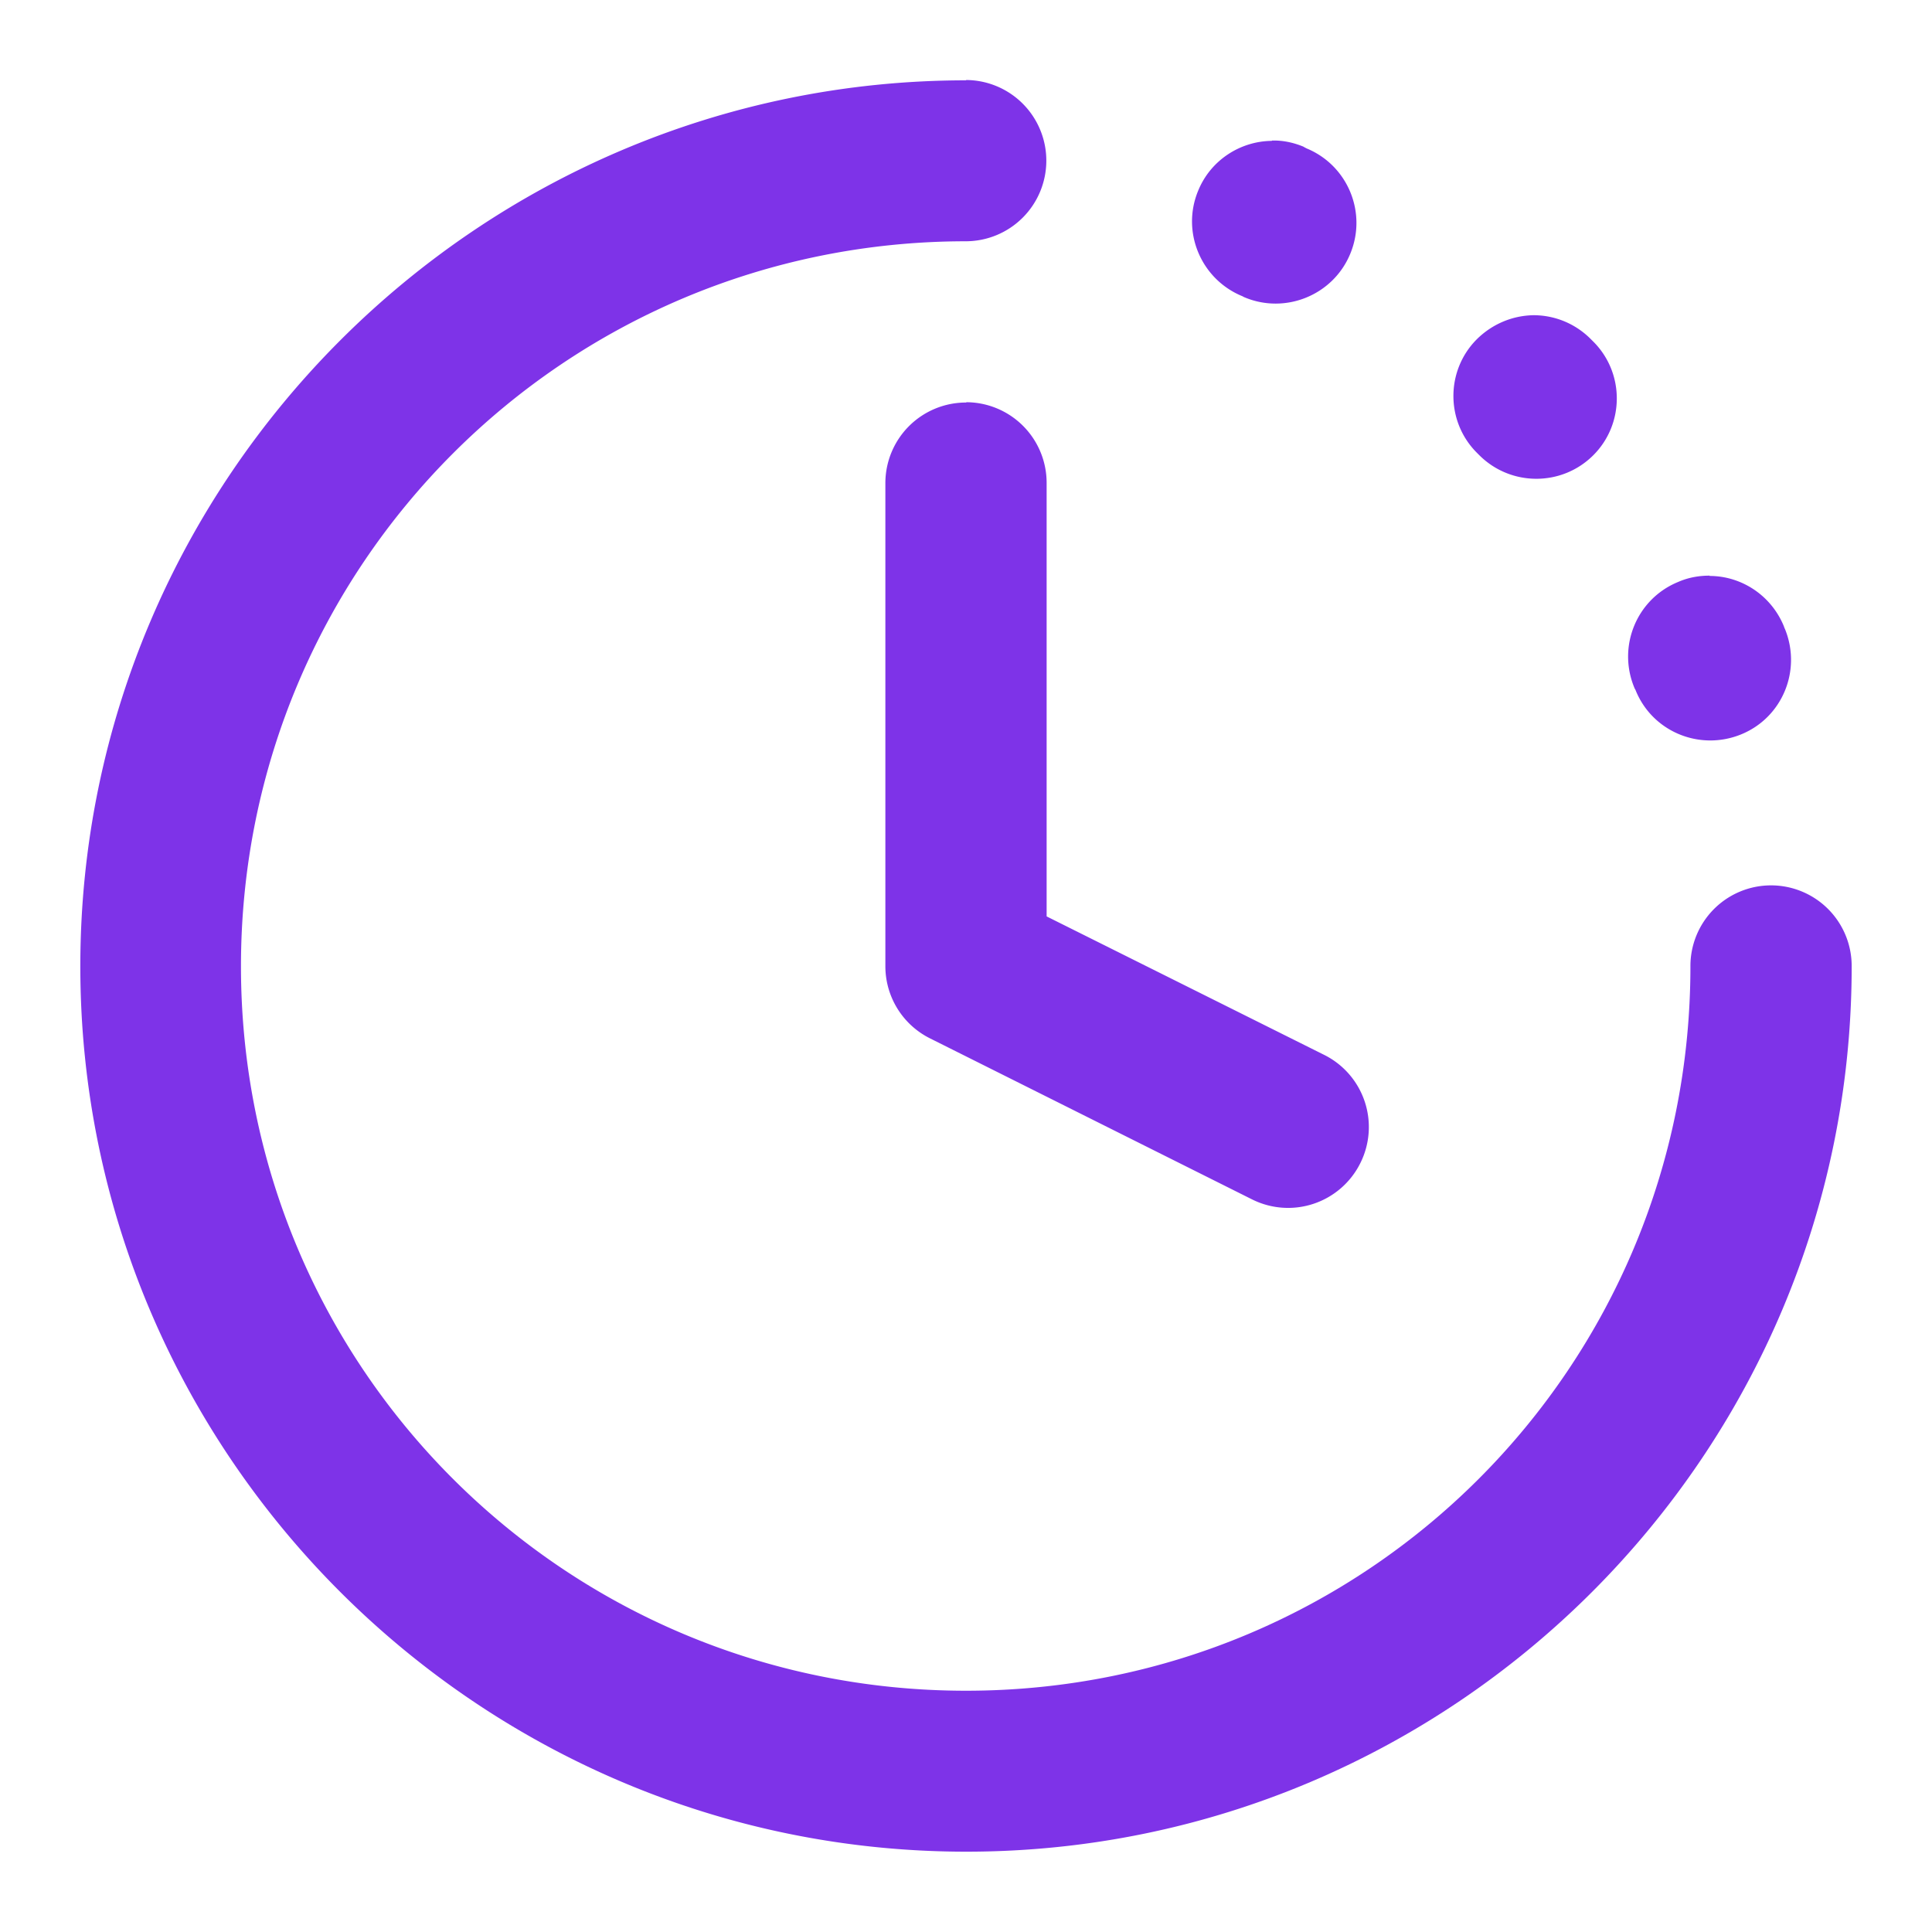 <svg fill="#7e33e8" id="svg943" height="512" viewBox="0 0 6.35 6.35" width="512" xmlns="http://www.w3.org/2000/svg" xmlns:svg="http://www.w3.org/2000/svg"><g id="layer1"><path id="path23303" d="m3.176.264c-1.604 0-2.912 1.308-2.912 2.912s1.308 2.91 2.912 2.91c1.604 0 2.91-1.306 2.91-2.91a.265.265 0 0 0 -.266-.266.265.265 0 0 0 -.264.266c0 1.318-1.062 2.381-2.381 2.381-1.318 0-2.383-1.062-2.383-2.381s1.065-2.383 2.383-2.383a.265.265 0 0 0 .264-.264.265.265 0 0 0 -.264-.266zm1.004.199c-.103.001-.201.063-.242.164-.056.135.009.29.144.346.003.001.005.003.008.004.135.057.292-.007.348-.143.056-.135-.008-.29-.143-.346-.004-.002-.008-.004-.011-.006-.034-.014-.069-.021-.103-.02zm.861.573c-.07.001-.136.029-.186.078-.104.103-.104.272 0 .375.002.002.004.004.006.006.103.104.271.105.375.002.104-.103.104-.272 0-.375-.003-.003-.005-.005-.008-.008-.05-.05-.117-.078-.188-.078zm-1.865.287a.265.265 0 0 0 -.266.266v1.588a.265.265 0 0 0 .147.236l1.058.529a.265.265 0 0 0 .356-.119.265.265 0 0 0 -.119-.356l-.912-.455v-1.424a.265.265 0 0 0 -.264-.266zm2.443.569c-.035-0-.07.006-.104.021-.136.056-.2.212-.143.348.001.003.003.005.004.008.055.136.21.2.346.145.136-.055.2-.21.145-.346-.002-.004-.003-.007-.004-.01-.042-.102-.14-.165-.244-.165z" stroke-linecap="round" stroke-linejoin="round"/></g></svg>